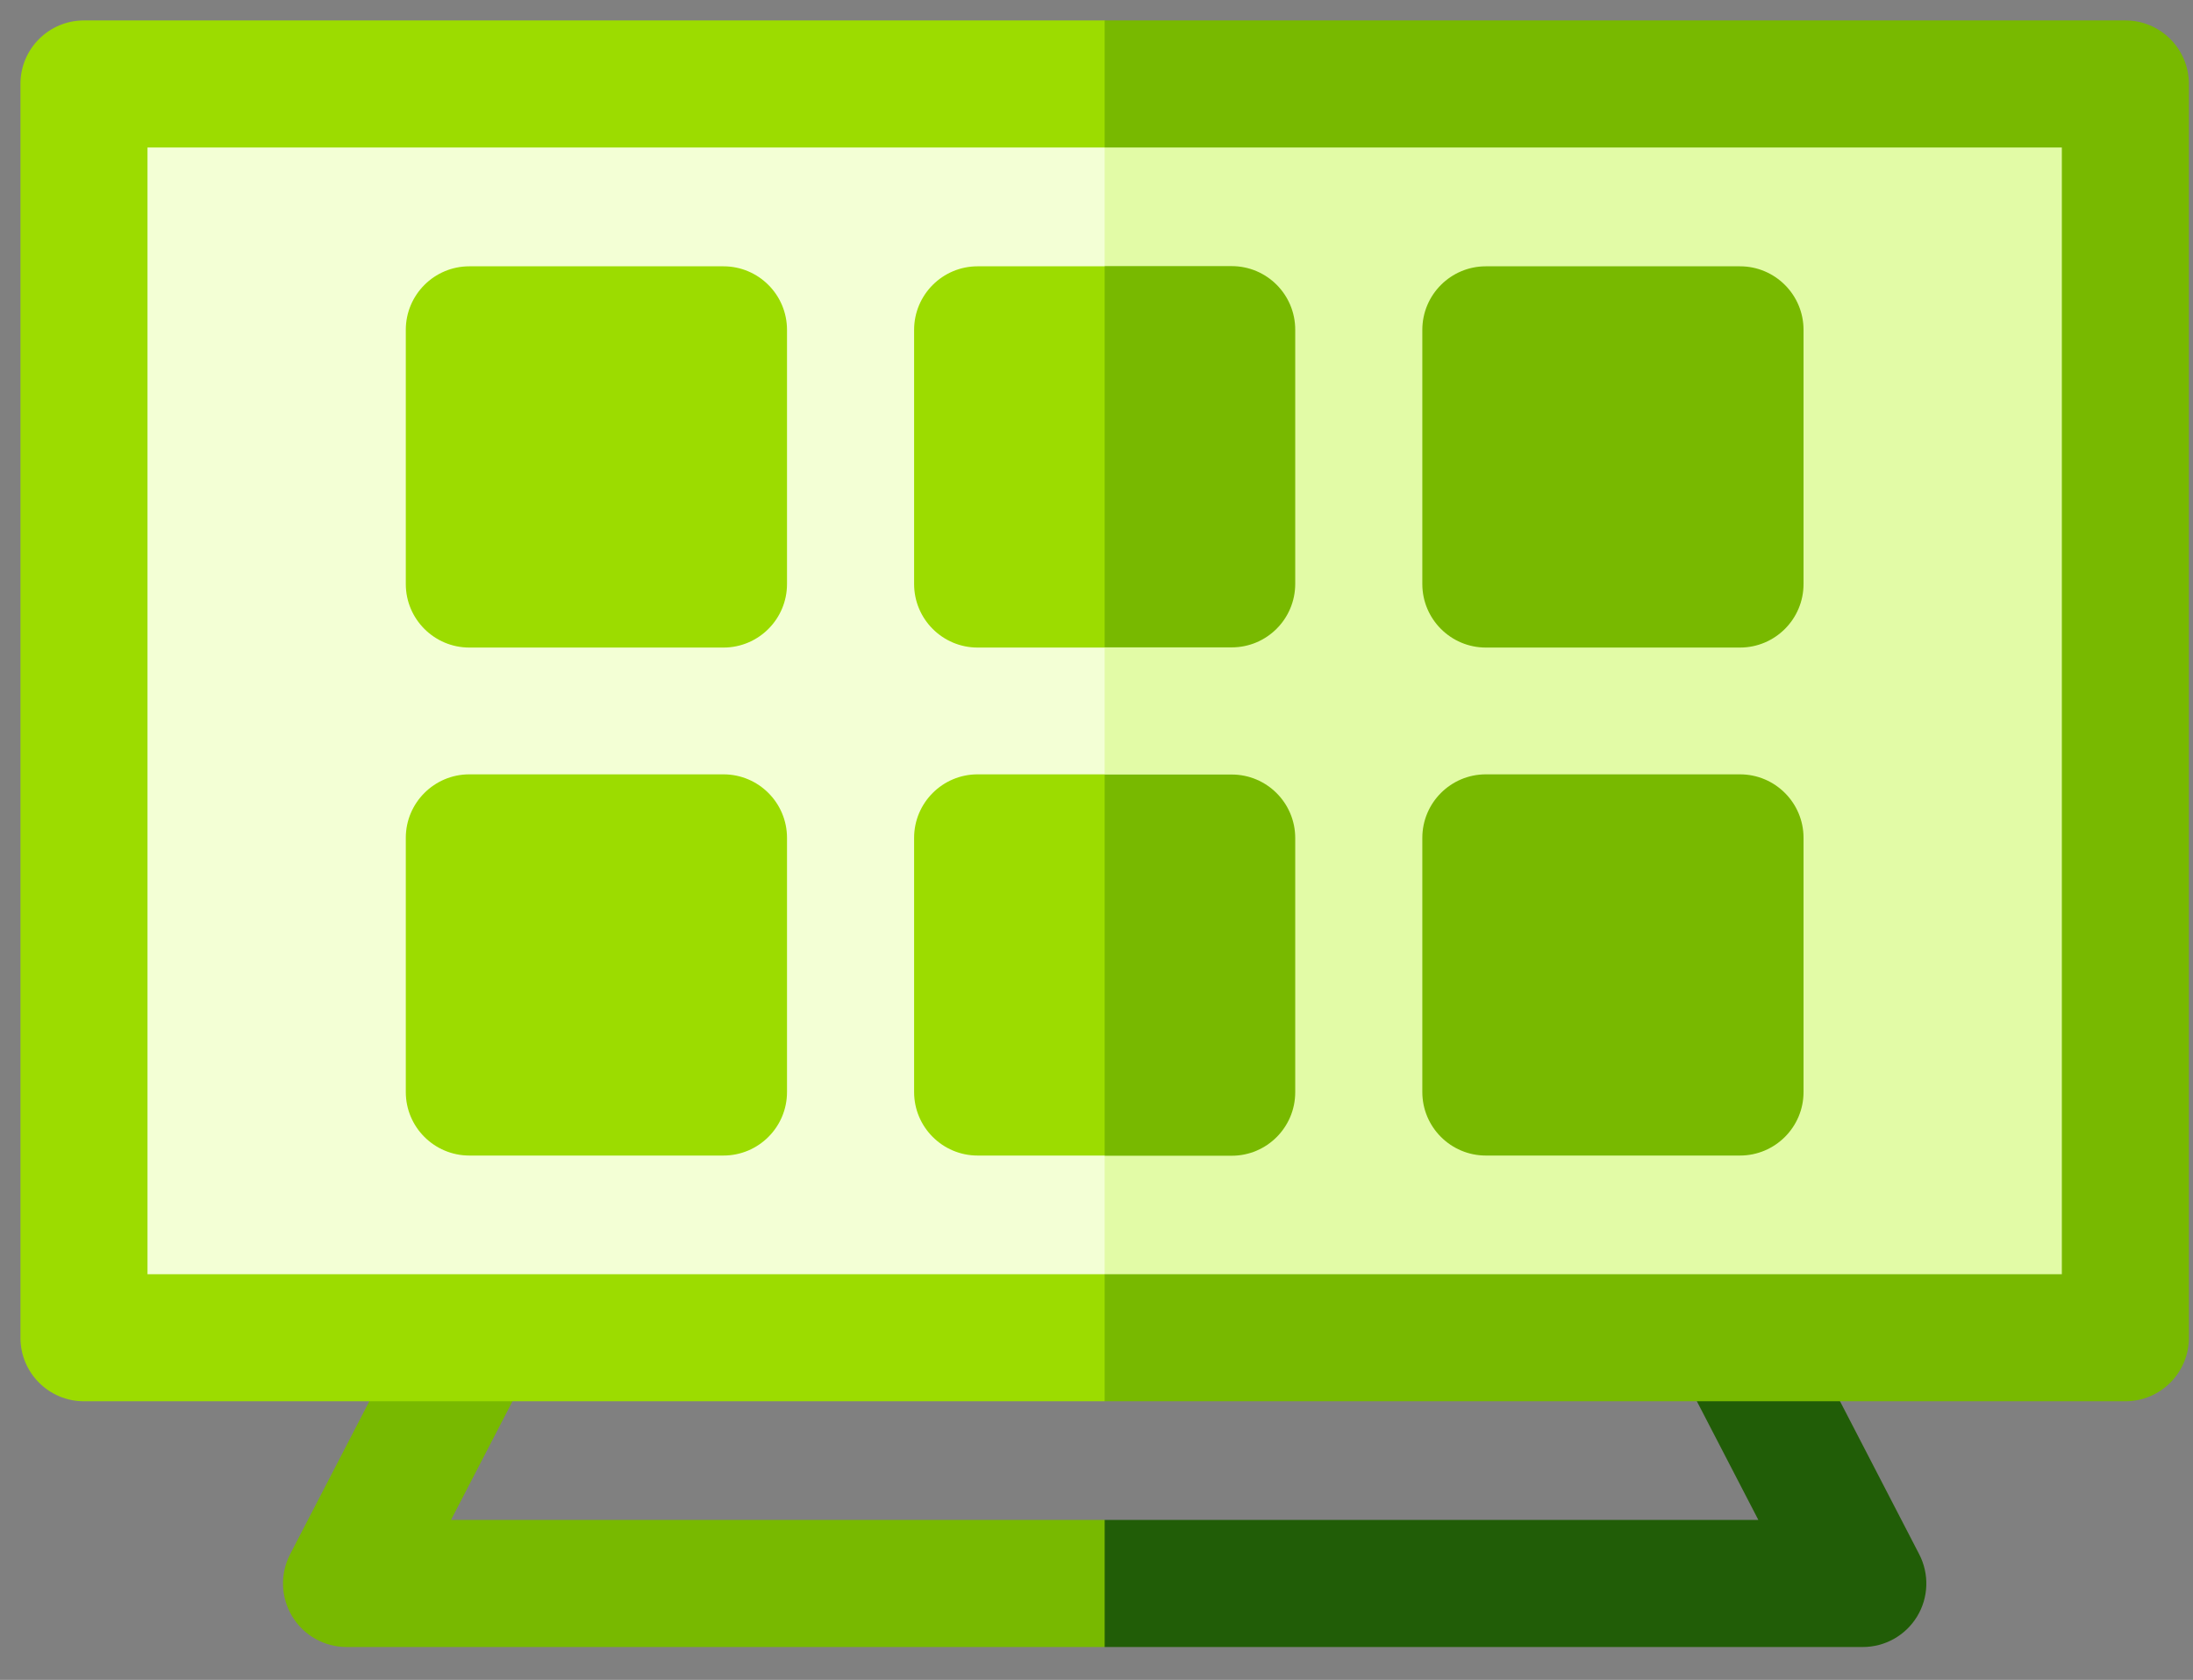 <?xml version="1.0" encoding="UTF-8"?>
<svg xmlns="http://www.w3.org/2000/svg" width="47" height="36" viewBox="0 0 47 36" fill="none">
  <rect x="0" y="0" width="47" height="36" fill="#808080" stroke="none"/>
  <path d="M23.675 32.572L25.399 33.849L23.675 35.295H7.427C6.952 35.295 6.511 35.048 6.264 34.641C6.017 34.235 5.999 33.73 6.218 33.307L8.653 28.605L11.269 29.477L9.666 32.572H23.675Z" fill="#78B900"></path>
  <path d="M41.087 34.641C40.839 35.048 40.399 35.295 39.923 35.295H23.675V32.572H37.685L36.081 29.477L38.698 28.605L41.132 33.307C41.351 33.73 41.334 34.235 41.087 34.641Z" fill="#215D07"></path>
  <path d="M23.675 1.336L32.468 12.985L23.675 28.604H1.967V1.336H23.675Z" fill="#F3FFD5"></path>
  <path d="M23.675 1.336H45.551V28.604H23.675V1.336Z" fill="#E2FBA6"></path>
  <path d="M16.867 7.069V12.515C16.867 13.267 16.257 13.877 15.505 13.877H10.059C9.307 13.877 8.697 13.267 8.697 12.515V7.069C8.697 6.317 9.307 5.707 10.059 5.707H15.505C16.257 5.707 16.867 6.317 16.867 7.069Z" fill="#9CDC00"></path>
  <path d="M23.676 5.707L26.468 9.792L23.676 13.877H20.952C20.201 13.877 19.591 13.267 19.591 12.515V7.069C19.591 6.317 20.201 5.707 20.952 5.707H23.676Z" fill="#9CDC00"></path>
  <path d="M38.653 7.069V12.515C38.653 13.267 38.043 13.877 37.291 13.877H31.845C31.093 13.877 30.483 13.267 30.483 12.515V7.069C30.483 6.317 31.093 5.707 31.845 5.707H37.291C38.043 5.707 38.653 6.317 38.653 7.069Z" fill="#78B900"></path>
  <path d="M16.867 17.955V23.402C16.867 24.153 16.257 24.763 15.505 24.763H10.059C9.307 24.763 8.697 24.153 8.697 23.402V17.955C8.697 17.204 9.307 16.594 10.059 16.594H15.505C16.257 16.594 16.867 17.204 16.867 17.955Z" fill="#9CDC00"></path>
  <path d="M23.676 16.594L26.004 21.506L23.676 24.763H20.952C20.201 24.763 19.591 24.153 19.591 23.402V17.955C19.591 17.204 20.201 16.594 20.952 16.594H23.676Z" fill="#9CDC00"></path>
  <path d="M38.653 17.955V23.402C38.653 24.153 38.043 24.763 37.291 24.763H31.845C31.093 24.763 30.483 24.153 30.483 23.402V17.955C30.483 17.204 31.093 16.594 31.845 16.594H37.291C38.043 16.594 38.653 17.204 38.653 17.955Z" fill="#78B900"></path>
  <path d="M23.675 3.161L25.718 1.737L23.675 0.438H1.799C1.047 0.438 0.438 1.047 0.438 1.799V28.668C0.438 29.419 1.047 30.029 1.799 30.029H23.675L24.986 28.741L23.675 27.306H3.161V3.161H23.675Z" fill="#9CDC00"></path>
  <path d="M27.759 7.065V12.511C27.759 13.263 27.15 13.873 26.398 13.873H23.675V5.703H26.398C27.15 5.703 27.759 6.313 27.759 7.065Z" fill="#78B900"></path>
  <path d="M27.759 17.959V23.406C27.759 24.157 27.15 24.767 26.398 24.767H23.675V16.598H26.398C27.15 16.598 27.759 17.208 27.759 17.959Z" fill="#78B900"></path>
  <path d="M46.912 1.799V28.668C46.912 29.419 46.302 30.029 45.551 30.029H23.675V27.306H44.189V3.161H23.675V0.438H45.551C46.302 0.438 46.912 1.047 46.912 1.799Z" fill="#78B900"></path>
</svg>
